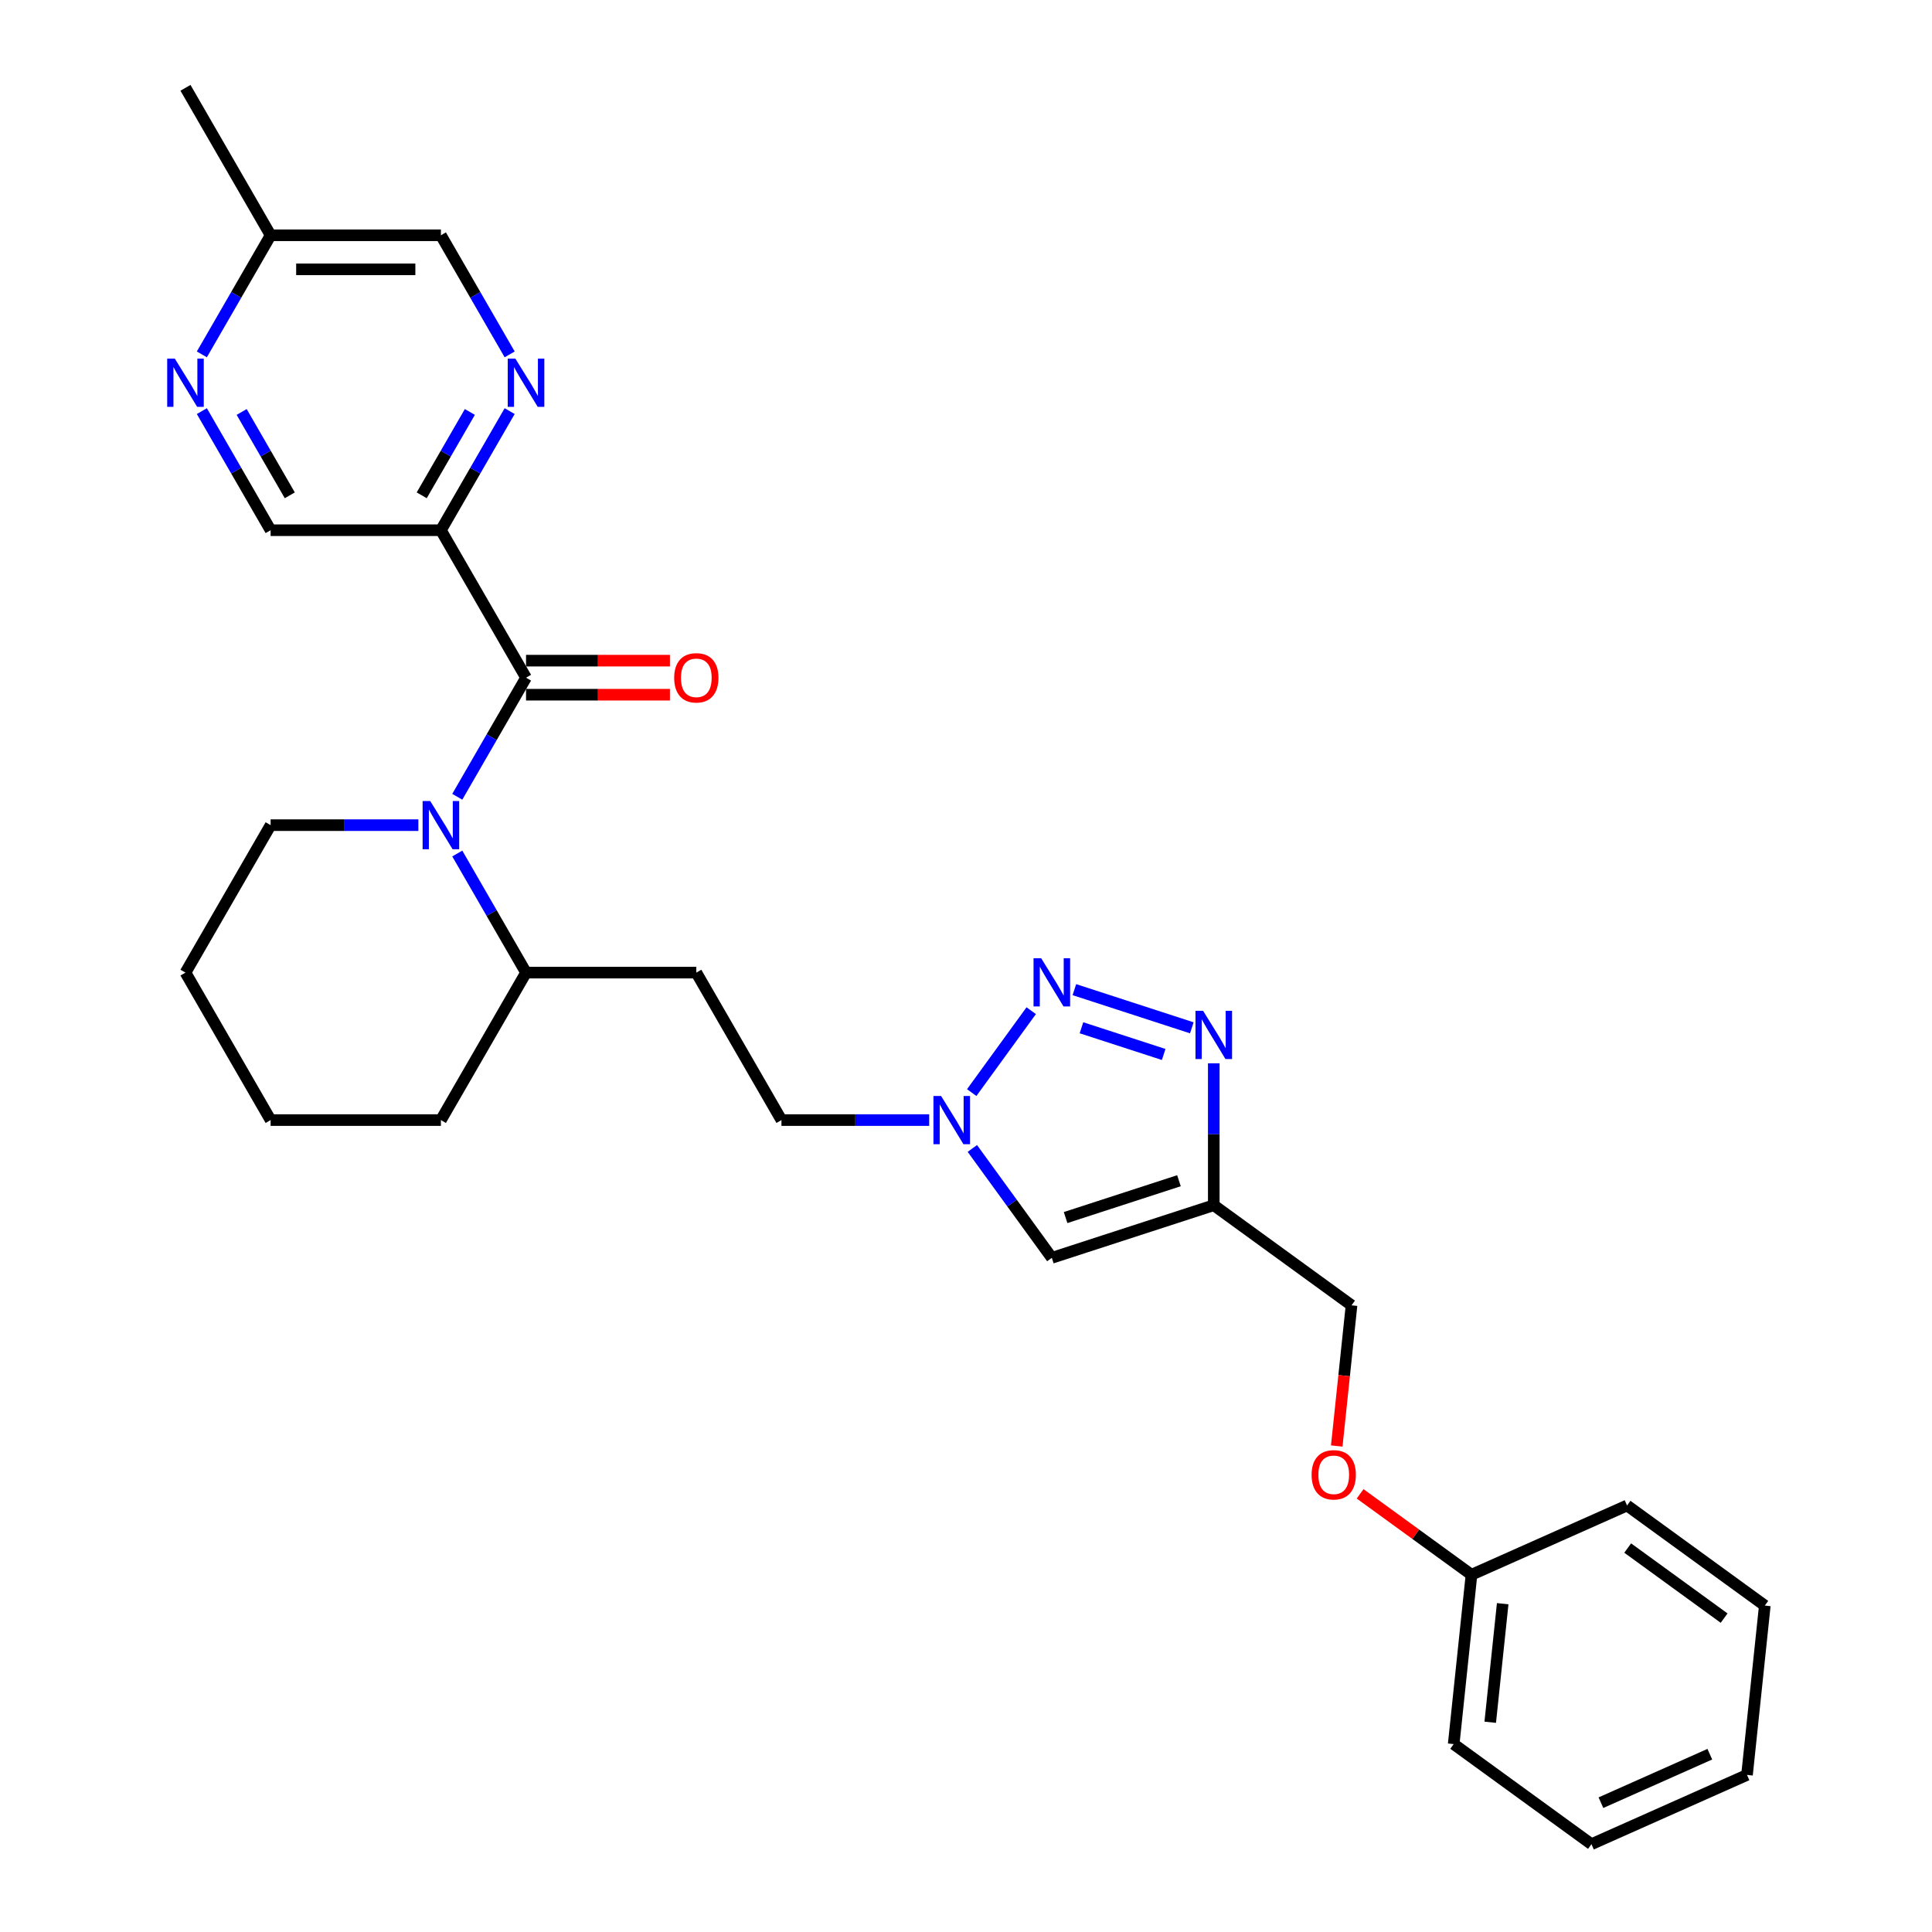 <?xml version='1.0' encoding='iso-8859-1'?>
<svg version='1.1' baseProfile='full'
              xmlns='http://www.w3.org/2000/svg'
                      xmlns:rdkit='http://www.rdkit.org/xml'
                      xmlns:xlink='http://www.w3.org/1999/xlink'
                  xml:space='preserve'
width='1000px' height='1000px' viewBox='0 0 1000 1000'>
<!-- END OF HEADER -->
<rect style='opacity:1.0;fill:#FFFFFF;stroke:none' width='1000' height='1000' x='0' y='0'> </rect>
<path class='bond-1' d='M 272.277,350.768 L 254.481,381.591' style='fill:none;fill-rule:evenodd;stroke:#000000;stroke-width:6px;stroke-linecap:butt;stroke-linejoin:miter;stroke-opacity:1' />
<path class='bond-1' d='M 254.481,381.591 L 236.686,412.413' style='fill:none;fill-rule:evenodd;stroke:#0000FF;stroke-width:6px;stroke-linecap:butt;stroke-linejoin:miter;stroke-opacity:1' />
<path class='bond-4' d='M 272.277,350.768 L 228.209,274.44' style='fill:none;fill-rule:evenodd;stroke:#000000;stroke-width:6px;stroke-linecap:butt;stroke-linejoin:miter;stroke-opacity:1' />
<path class='bond-11' d='M 272.277,359.582 L 309.515,359.582' style='fill:none;fill-rule:evenodd;stroke:#000000;stroke-width:6px;stroke-linecap:butt;stroke-linejoin:miter;stroke-opacity:1' />
<path class='bond-11' d='M 309.515,359.582 L 346.752,359.582' style='fill:none;fill-rule:evenodd;stroke:#FF0000;stroke-width:6px;stroke-linecap:butt;stroke-linejoin:miter;stroke-opacity:1' />
<path class='bond-11' d='M 272.277,341.955 L 309.515,341.955' style='fill:none;fill-rule:evenodd;stroke:#000000;stroke-width:6px;stroke-linecap:butt;stroke-linejoin:miter;stroke-opacity:1' />
<path class='bond-11' d='M 309.515,341.955 L 346.752,341.955' style='fill:none;fill-rule:evenodd;stroke:#FF0000;stroke-width:6px;stroke-linecap:butt;stroke-linejoin:miter;stroke-opacity:1' />
<path class='bond-0' d='M 533.755,523.133 L 502.957,565.524' style='fill:none;fill-rule:evenodd;stroke:#0000FF;stroke-width:6px;stroke-linecap:butt;stroke-linejoin:miter;stroke-opacity:1' />
<path class='bond-2' d='M 556.093,512.241 L 616.884,531.994' style='fill:none;fill-rule:evenodd;stroke:#0000FF;stroke-width:6px;stroke-linecap:butt;stroke-linejoin:miter;stroke-opacity:1' />
<path class='bond-2' d='M 559.764,531.969 L 602.318,545.795' style='fill:none;fill-rule:evenodd;stroke:#0000FF;stroke-width:6px;stroke-linecap:butt;stroke-linejoin:miter;stroke-opacity:1' />
<path class='bond-9' d='M 236.686,441.78 L 254.481,472.603' style='fill:none;fill-rule:evenodd;stroke:#0000FF;stroke-width:6px;stroke-linecap:butt;stroke-linejoin:miter;stroke-opacity:1' />
<path class='bond-9' d='M 254.481,472.603 L 272.277,503.425' style='fill:none;fill-rule:evenodd;stroke:#000000;stroke-width:6px;stroke-linecap:butt;stroke-linejoin:miter;stroke-opacity:1' />
<path class='bond-18' d='M 216.539,427.097 L 178.306,427.097' style='fill:none;fill-rule:evenodd;stroke:#0000FF;stroke-width:6px;stroke-linecap:butt;stroke-linejoin:miter;stroke-opacity:1' />
<path class='bond-18' d='M 178.306,427.097 L 140.072,427.097' style='fill:none;fill-rule:evenodd;stroke:#000000;stroke-width:6px;stroke-linecap:butt;stroke-linejoin:miter;stroke-opacity:1' />
<path class='bond-31' d='M 628.246,550.369 L 628.246,587.096' style='fill:none;fill-rule:evenodd;stroke:#0000FF;stroke-width:6px;stroke-linecap:butt;stroke-linejoin:miter;stroke-opacity:1' />
<path class='bond-31' d='M 628.246,587.096 L 628.246,623.822' style='fill:none;fill-rule:evenodd;stroke:#000000;stroke-width:6px;stroke-linecap:butt;stroke-linejoin:miter;stroke-opacity:1' />
<path class='bond-3' d='M 628.246,623.822 L 544.423,651.058' style='fill:none;fill-rule:evenodd;stroke:#000000;stroke-width:6px;stroke-linecap:butt;stroke-linejoin:miter;stroke-opacity:1' />
<path class='bond-3' d='M 610.226,611.143 L 551.55,630.208' style='fill:none;fill-rule:evenodd;stroke:#000000;stroke-width:6px;stroke-linecap:butt;stroke-linejoin:miter;stroke-opacity:1' />
<path class='bond-14' d='M 628.246,623.822 L 699.55,675.627' style='fill:none;fill-rule:evenodd;stroke:#000000;stroke-width:6px;stroke-linecap:butt;stroke-linejoin:miter;stroke-opacity:1' />
<path class='bond-7' d='M 228.209,274.44 L 246.004,243.617' style='fill:none;fill-rule:evenodd;stroke:#000000;stroke-width:6px;stroke-linecap:butt;stroke-linejoin:miter;stroke-opacity:1' />
<path class='bond-7' d='M 246.004,243.617 L 263.799,212.795' style='fill:none;fill-rule:evenodd;stroke:#0000FF;stroke-width:6px;stroke-linecap:butt;stroke-linejoin:miter;stroke-opacity:1' />
<path class='bond-7' d='M 218.282,256.38 L 230.738,234.804' style='fill:none;fill-rule:evenodd;stroke:#000000;stroke-width:6px;stroke-linecap:butt;stroke-linejoin:miter;stroke-opacity:1' />
<path class='bond-7' d='M 230.738,234.804 L 243.195,213.228' style='fill:none;fill-rule:evenodd;stroke:#0000FF;stroke-width:6px;stroke-linecap:butt;stroke-linejoin:miter;stroke-opacity:1' />
<path class='bond-10' d='M 228.209,274.44 L 140.072,274.44' style='fill:none;fill-rule:evenodd;stroke:#000000;stroke-width:6px;stroke-linecap:butt;stroke-linejoin:miter;stroke-opacity:1' />
<path class='bond-5' d='M 480.949,579.754 L 442.715,579.754' style='fill:none;fill-rule:evenodd;stroke:#0000FF;stroke-width:6px;stroke-linecap:butt;stroke-linejoin:miter;stroke-opacity:1' />
<path class='bond-5' d='M 442.715,579.754 L 404.482,579.754' style='fill:none;fill-rule:evenodd;stroke:#000000;stroke-width:6px;stroke-linecap:butt;stroke-linejoin:miter;stroke-opacity:1' />
<path class='bond-6' d='M 503.286,594.437 L 523.855,622.748' style='fill:none;fill-rule:evenodd;stroke:#0000FF;stroke-width:6px;stroke-linecap:butt;stroke-linejoin:miter;stroke-opacity:1' />
<path class='bond-6' d='M 523.855,622.748 L 544.423,651.058' style='fill:none;fill-rule:evenodd;stroke:#000000;stroke-width:6px;stroke-linecap:butt;stroke-linejoin:miter;stroke-opacity:1' />
<path class='bond-15' d='M 263.799,183.428 L 246.004,152.605' style='fill:none;fill-rule:evenodd;stroke:#0000FF;stroke-width:6px;stroke-linecap:butt;stroke-linejoin:miter;stroke-opacity:1' />
<path class='bond-15' d='M 246.004,152.605 L 228.209,121.783' style='fill:none;fill-rule:evenodd;stroke:#000000;stroke-width:6px;stroke-linecap:butt;stroke-linejoin:miter;stroke-opacity:1' />
<path class='bond-8' d='M 104.481,212.795 L 122.277,243.617' style='fill:none;fill-rule:evenodd;stroke:#0000FF;stroke-width:6px;stroke-linecap:butt;stroke-linejoin:miter;stroke-opacity:1' />
<path class='bond-8' d='M 122.277,243.617 L 140.072,274.44' style='fill:none;fill-rule:evenodd;stroke:#000000;stroke-width:6px;stroke-linecap:butt;stroke-linejoin:miter;stroke-opacity:1' />
<path class='bond-8' d='M 125.086,213.228 L 137.542,234.804' style='fill:none;fill-rule:evenodd;stroke:#0000FF;stroke-width:6px;stroke-linecap:butt;stroke-linejoin:miter;stroke-opacity:1' />
<path class='bond-8' d='M 137.542,234.804 L 149.999,256.38' style='fill:none;fill-rule:evenodd;stroke:#000000;stroke-width:6px;stroke-linecap:butt;stroke-linejoin:miter;stroke-opacity:1' />
<path class='bond-16' d='M 104.481,183.428 L 122.277,152.605' style='fill:none;fill-rule:evenodd;stroke:#0000FF;stroke-width:6px;stroke-linecap:butt;stroke-linejoin:miter;stroke-opacity:1' />
<path class='bond-16' d='M 122.277,152.605 L 140.072,121.783' style='fill:none;fill-rule:evenodd;stroke:#000000;stroke-width:6px;stroke-linecap:butt;stroke-linejoin:miter;stroke-opacity:1' />
<path class='bond-12' d='M 272.277,503.425 L 360.413,503.425' style='fill:none;fill-rule:evenodd;stroke:#000000;stroke-width:6px;stroke-linecap:butt;stroke-linejoin:miter;stroke-opacity:1' />
<path class='bond-20' d='M 272.277,503.425 L 228.209,579.754' style='fill:none;fill-rule:evenodd;stroke:#000000;stroke-width:6px;stroke-linecap:butt;stroke-linejoin:miter;stroke-opacity:1' />
<path class='bond-13' d='M 360.413,503.425 L 404.482,579.754' style='fill:none;fill-rule:evenodd;stroke:#000000;stroke-width:6px;stroke-linecap:butt;stroke-linejoin:miter;stroke-opacity:1' />
<path class='bond-17' d='M 699.55,675.627 L 695.723,712.042' style='fill:none;fill-rule:evenodd;stroke:#000000;stroke-width:6px;stroke-linecap:butt;stroke-linejoin:miter;stroke-opacity:1' />
<path class='bond-17' d='M 695.723,712.042 L 691.896,748.457' style='fill:none;fill-rule:evenodd;stroke:#FF0000;stroke-width:6px;stroke-linecap:butt;stroke-linejoin:miter;stroke-opacity:1' />
<path class='bond-29' d='M 228.209,121.783 L 140.072,121.783' style='fill:none;fill-rule:evenodd;stroke:#000000;stroke-width:6px;stroke-linecap:butt;stroke-linejoin:miter;stroke-opacity:1' />
<path class='bond-29' d='M 214.988,139.41 L 153.293,139.41' style='fill:none;fill-rule:evenodd;stroke:#000000;stroke-width:6px;stroke-linecap:butt;stroke-linejoin:miter;stroke-opacity:1' />
<path class='bond-21' d='M 140.072,121.783 L 96.004,45.455' style='fill:none;fill-rule:evenodd;stroke:#000000;stroke-width:6px;stroke-linecap:butt;stroke-linejoin:miter;stroke-opacity:1' />
<path class='bond-19' d='M 703.999,773.206 L 732.82,794.146' style='fill:none;fill-rule:evenodd;stroke:#FF0000;stroke-width:6px;stroke-linecap:butt;stroke-linejoin:miter;stroke-opacity:1' />
<path class='bond-19' d='M 732.82,794.146 L 761.641,815.086' style='fill:none;fill-rule:evenodd;stroke:#000000;stroke-width:6px;stroke-linecap:butt;stroke-linejoin:miter;stroke-opacity:1' />
<path class='bond-24' d='M 140.072,427.097 L 96.004,503.425' style='fill:none;fill-rule:evenodd;stroke:#000000;stroke-width:6px;stroke-linecap:butt;stroke-linejoin:miter;stroke-opacity:1' />
<path class='bond-22' d='M 761.641,815.086 L 752.429,902.74' style='fill:none;fill-rule:evenodd;stroke:#000000;stroke-width:6px;stroke-linecap:butt;stroke-linejoin:miter;stroke-opacity:1' />
<path class='bond-22' d='M 777.79,830.077 L 771.341,891.435' style='fill:none;fill-rule:evenodd;stroke:#000000;stroke-width:6px;stroke-linecap:butt;stroke-linejoin:miter;stroke-opacity:1' />
<path class='bond-23' d='M 761.641,815.086 L 842.158,779.238' style='fill:none;fill-rule:evenodd;stroke:#000000;stroke-width:6px;stroke-linecap:butt;stroke-linejoin:miter;stroke-opacity:1' />
<path class='bond-30' d='M 228.209,579.754 L 140.072,579.754' style='fill:none;fill-rule:evenodd;stroke:#000000;stroke-width:6px;stroke-linecap:butt;stroke-linejoin:miter;stroke-opacity:1' />
<path class='bond-27' d='M 752.429,902.74 L 823.733,954.545' style='fill:none;fill-rule:evenodd;stroke:#000000;stroke-width:6px;stroke-linecap:butt;stroke-linejoin:miter;stroke-opacity:1' />
<path class='bond-26' d='M 842.158,779.238 L 913.462,831.043' style='fill:none;fill-rule:evenodd;stroke:#000000;stroke-width:6px;stroke-linecap:butt;stroke-linejoin:miter;stroke-opacity:1' />
<path class='bond-26' d='M 842.493,801.27 L 892.405,837.533' style='fill:none;fill-rule:evenodd;stroke:#000000;stroke-width:6px;stroke-linecap:butt;stroke-linejoin:miter;stroke-opacity:1' />
<path class='bond-25' d='M 96.004,503.425 L 140.072,579.754' style='fill:none;fill-rule:evenodd;stroke:#000000;stroke-width:6px;stroke-linecap:butt;stroke-linejoin:miter;stroke-opacity:1' />
<path class='bond-28' d='M 913.462,831.043 L 904.249,918.697' style='fill:none;fill-rule:evenodd;stroke:#000000;stroke-width:6px;stroke-linecap:butt;stroke-linejoin:miter;stroke-opacity:1' />
<path class='bond-32' d='M 823.733,954.545 L 904.249,918.697' style='fill:none;fill-rule:evenodd;stroke:#000000;stroke-width:6px;stroke-linecap:butt;stroke-linejoin:miter;stroke-opacity:1' />
<path class='bond-32' d='M 828.64,933.065 L 885.002,907.971' style='fill:none;fill-rule:evenodd;stroke:#000000;stroke-width:6px;stroke-linecap:butt;stroke-linejoin:miter;stroke-opacity:1' />
<path  class='atom-1' d='M 538.906 495.97
L 547.085 509.19
Q 547.896 510.495, 549.2 512.857
Q 550.505 515.219, 550.575 515.36
L 550.575 495.97
L 553.889 495.97
L 553.889 520.93
L 550.47 520.93
L 541.691 506.476
Q 540.669 504.783, 539.576 502.844
Q 538.518 500.905, 538.201 500.306
L 538.201 520.93
L 534.958 520.93
L 534.958 495.97
L 538.906 495.97
' fill='#0000FF'/>
<path  class='atom-2' d='M 222.691 414.617
L 230.87 427.837
Q 231.681 429.142, 232.986 431.504
Q 234.29 433.866, 234.361 434.007
L 234.361 414.617
L 237.674 414.617
L 237.674 439.577
L 234.255 439.577
L 225.476 425.123
Q 224.454 423.43, 223.361 421.491
Q 222.303 419.552, 221.986 418.953
L 221.986 439.577
L 218.743 439.577
L 218.743 414.617
L 222.691 414.617
' fill='#0000FF'/>
<path  class='atom-3' d='M 622.729 523.205
L 630.908 536.426
Q 631.719 537.73, 633.023 540.092
Q 634.328 542.454, 634.398 542.595
L 634.398 523.205
L 637.712 523.205
L 637.712 548.166
L 634.292 548.166
L 625.514 533.711
Q 624.492 532.019, 623.399 530.08
Q 622.341 528.141, 622.024 527.542
L 622.024 548.166
L 618.78 548.166
L 618.78 523.205
L 622.729 523.205
' fill='#0000FF'/>
<path  class='atom-6' d='M 487.101 567.274
L 495.28 580.494
Q 496.091 581.799, 497.395 584.161
Q 498.7 586.523, 498.77 586.664
L 498.77 567.274
L 502.084 567.274
L 502.084 592.234
L 498.664 592.234
L 489.886 577.78
Q 488.864 576.087, 487.771 574.148
Q 486.713 572.209, 486.396 571.61
L 486.396 592.234
L 483.152 592.234
L 483.152 567.274
L 487.101 567.274
' fill='#0000FF'/>
<path  class='atom-8' d='M 266.76 185.631
L 274.939 198.852
Q 275.749 200.156, 277.054 202.518
Q 278.358 204.88, 278.429 205.021
L 278.429 185.631
L 281.743 185.631
L 281.743 210.592
L 278.323 210.592
L 269.545 196.137
Q 268.522 194.445, 267.429 192.506
Q 266.372 190.567, 266.054 189.968
L 266.054 210.592
L 262.811 210.592
L 262.811 185.631
L 266.76 185.631
' fill='#0000FF'/>
<path  class='atom-9' d='M 90.487 185.631
L 98.665 198.852
Q 99.476 200.156, 100.781 202.518
Q 102.085 204.88, 102.156 205.021
L 102.156 185.631
L 105.47 185.631
L 105.47 210.592
L 102.05 210.592
L 93.272 196.137
Q 92.249 194.445, 91.156 192.506
Q 90.099 190.567, 89.781 189.968
L 89.781 210.592
L 86.538 210.592
L 86.538 185.631
L 90.487 185.631
' fill='#0000FF'/>
<path  class='atom-12' d='M 348.956 350.839
Q 348.956 344.846, 351.917 341.496
Q 354.878 338.147, 360.413 338.147
Q 365.948 338.147, 368.91 341.496
Q 371.871 344.846, 371.871 350.839
Q 371.871 356.903, 368.874 360.358
Q 365.878 363.777, 360.413 363.777
Q 354.914 363.777, 351.917 360.358
Q 348.956 356.938, 348.956 350.839
M 360.413 360.957
Q 364.221 360.957, 366.266 358.419
Q 368.346 355.845, 368.346 350.839
Q 368.346 345.939, 366.266 343.471
Q 364.221 340.968, 360.413 340.968
Q 356.606 340.968, 354.526 343.435
Q 352.481 345.903, 352.481 350.839
Q 352.481 355.88, 354.526 358.419
Q 356.606 360.957, 360.413 360.957
' fill='#FF0000'/>
<path  class='atom-18' d='M 678.88 763.352
Q 678.88 757.358, 681.841 754.009
Q 684.802 750.66, 690.337 750.66
Q 695.872 750.66, 698.834 754.009
Q 701.795 757.358, 701.795 763.352
Q 701.795 769.415, 698.799 772.87
Q 695.802 776.29, 690.337 776.29
Q 684.838 776.29, 681.841 772.87
Q 678.88 769.451, 678.88 763.352
M 690.337 773.47
Q 694.145 773.47, 696.19 770.931
Q 698.27 768.358, 698.27 763.352
Q 698.27 758.451, 696.19 755.983
Q 694.145 753.48, 690.337 753.48
Q 686.53 753.48, 684.45 755.948
Q 682.405 758.416, 682.405 763.352
Q 682.405 768.393, 684.45 770.931
Q 686.53 773.47, 690.337 773.47
' fill='#FF0000'/>
</svg>
